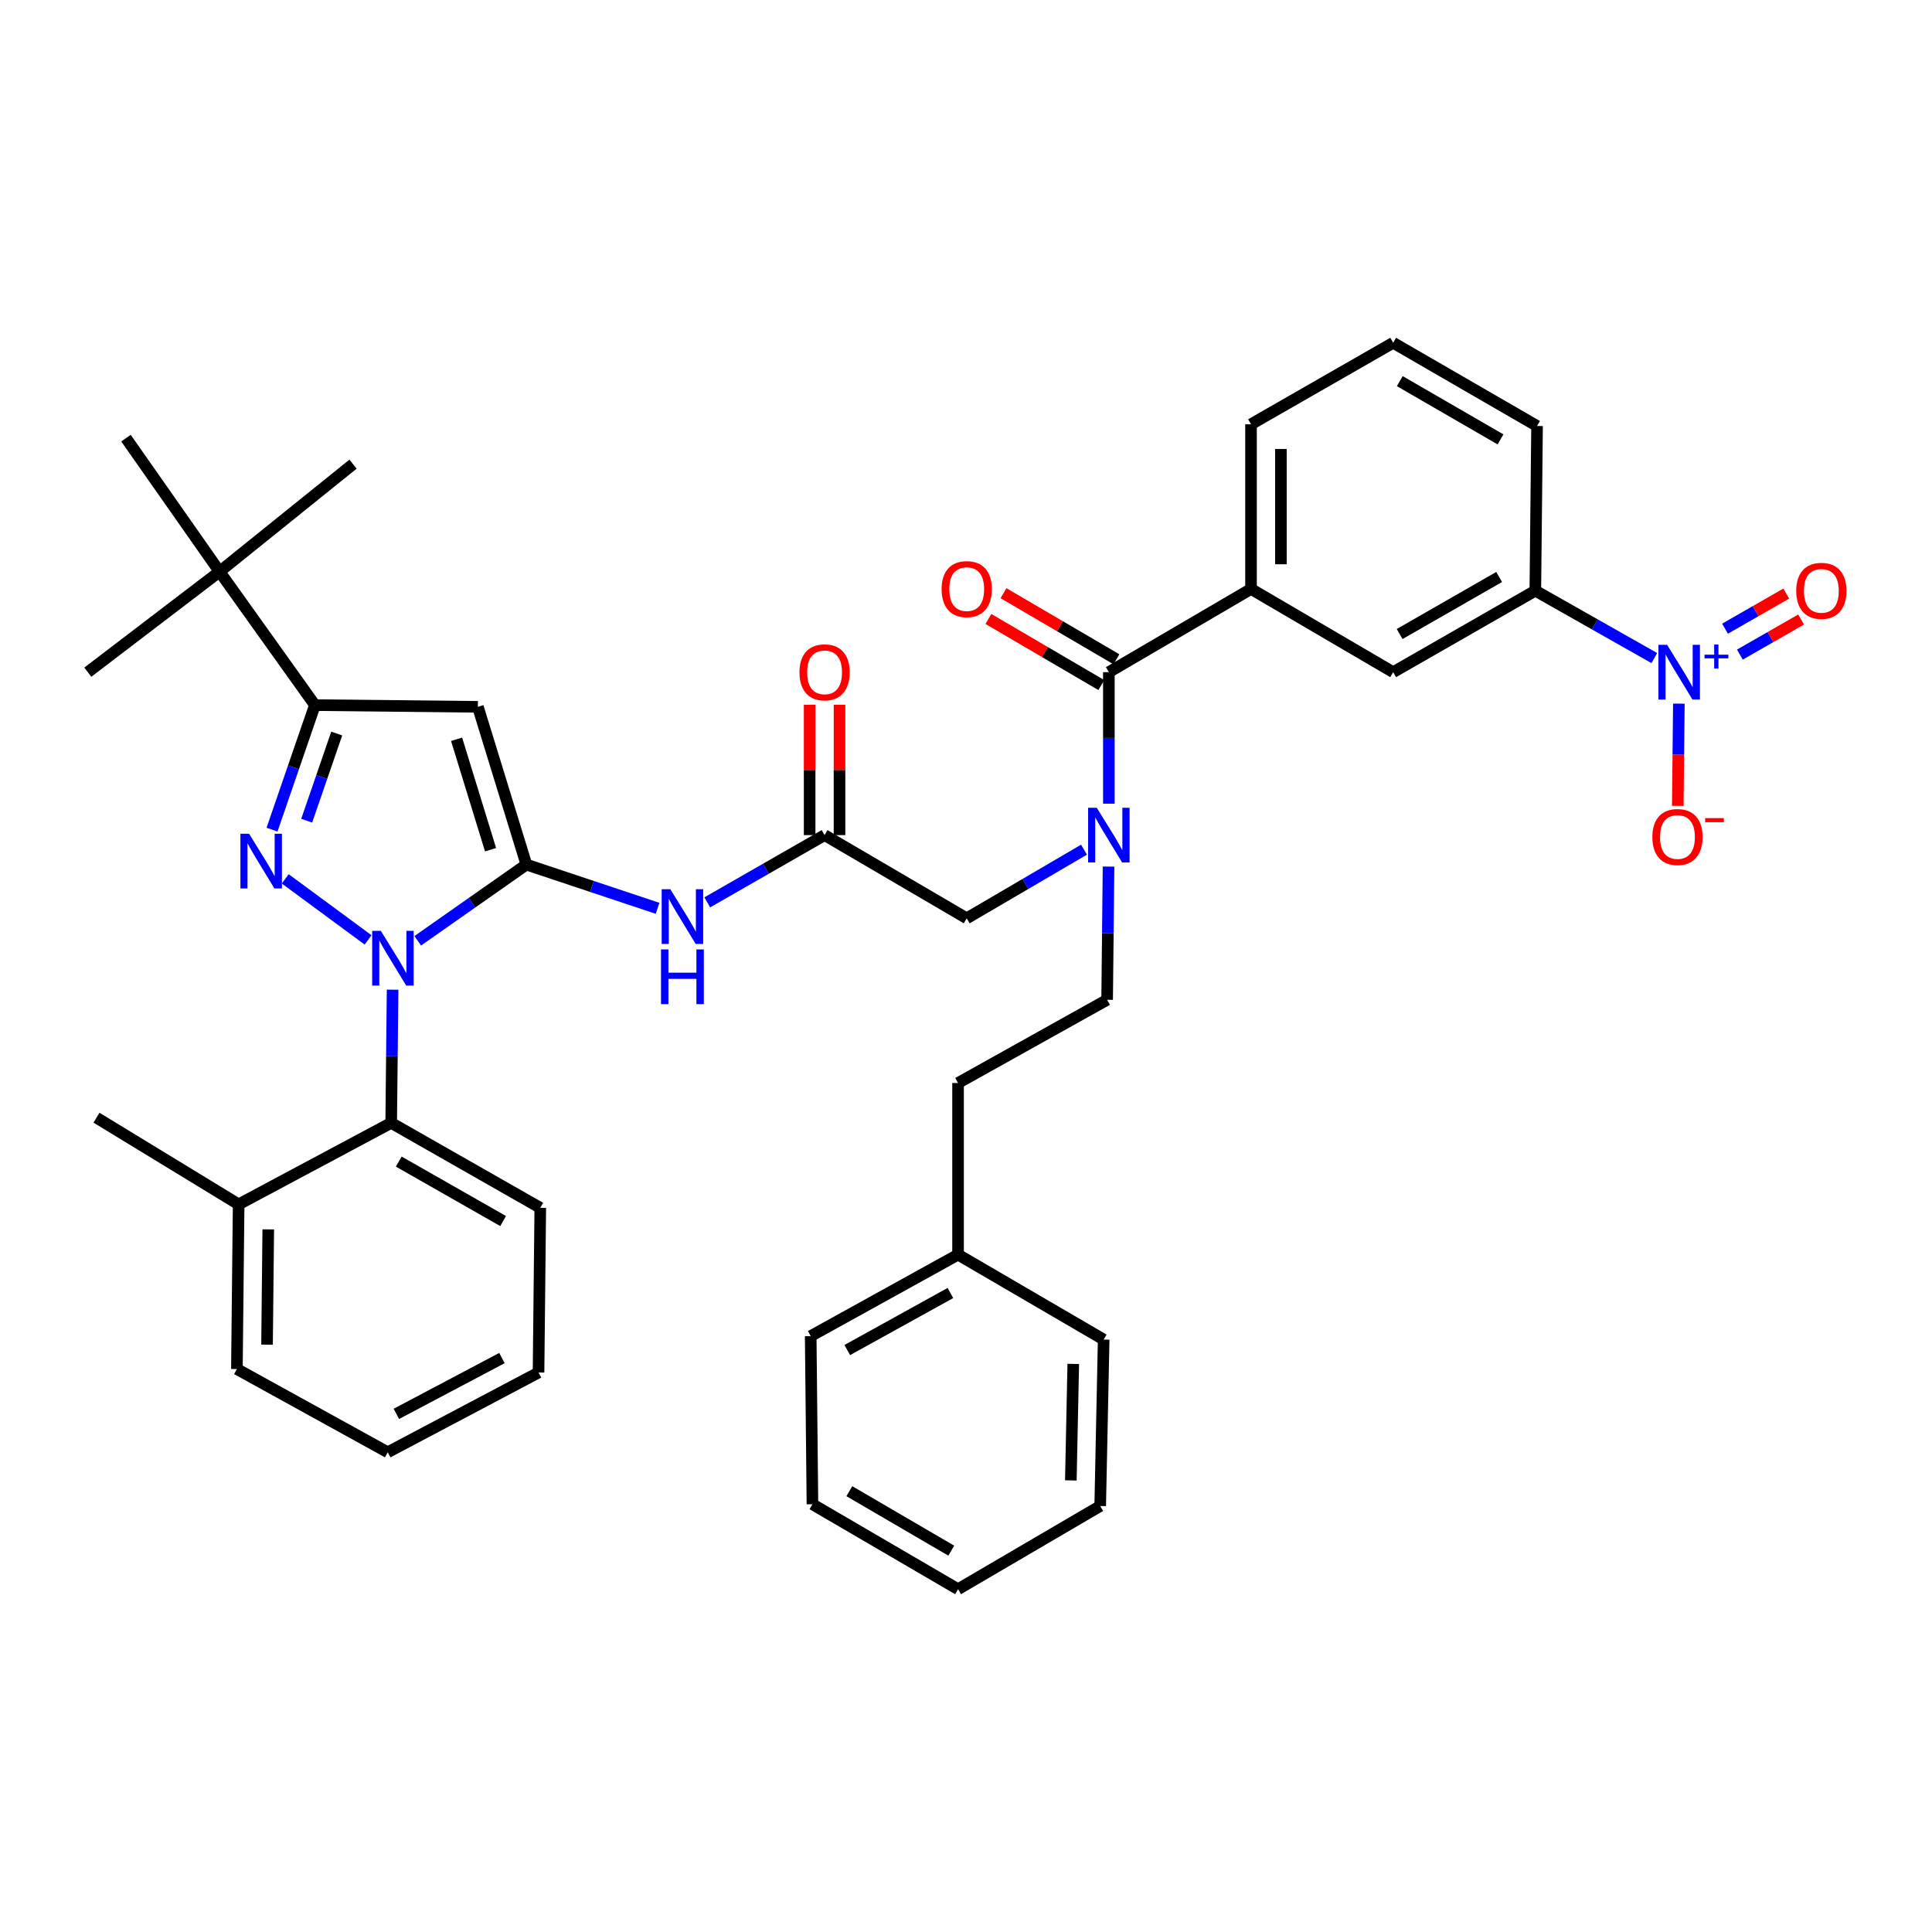 <?xml version='1.0' encoding='iso-8859-1'?>
<svg version='1.1' baseProfile='full'
              xmlns='http://www.w3.org/2000/svg'
                      xmlns:rdkit='http://www.rdkit.org/xml'
                      xmlns:xlink='http://www.w3.org/1999/xlink'
                  xml:space='preserve'
width='1000px' height='1000px' viewBox='0 0 1000 1000'>
<!-- END OF HEADER -->
<rect style='opacity:1.0;fill:#FFFFFF;stroke:none' width='1000' height='1000' x='0' y='0'> </rect>
<path class='bond-0' d='M 561.075,439.788 L 530.724,457.554' style='fill:none;fill-rule:evenodd;stroke:#0000FF;stroke-width:6px;stroke-linecap:butt;stroke-linejoin:miter;stroke-opacity:1' />
<path class='bond-0' d='M 530.724,457.554 L 500.373,475.321' style='fill:none;fill-rule:evenodd;stroke:#000000;stroke-width:6px;stroke-linecap:butt;stroke-linejoin:miter;stroke-opacity:1' />
<path class='bond-1' d='M 573.946,415.985 L 573.946,381.949' style='fill:none;fill-rule:evenodd;stroke:#0000FF;stroke-width:6px;stroke-linecap:butt;stroke-linejoin:miter;stroke-opacity:1' />
<path class='bond-1' d='M 573.946,381.949 L 573.946,347.914' style='fill:none;fill-rule:evenodd;stroke:#000000;stroke-width:6px;stroke-linecap:butt;stroke-linejoin:miter;stroke-opacity:1' />
<path class='bond-2' d='M 573.775,448.544 L 573.414,483.02' style='fill:none;fill-rule:evenodd;stroke:#0000FF;stroke-width:6px;stroke-linecap:butt;stroke-linejoin:miter;stroke-opacity:1' />
<path class='bond-2' d='M 573.414,483.02 L 573.052,517.495' style='fill:none;fill-rule:evenodd;stroke:#000000;stroke-width:6px;stroke-linecap:butt;stroke-linejoin:miter;stroke-opacity:1' />
<path class='bond-3' d='M 856.268,340.619 L 825.475,323.179' style='fill:none;fill-rule:evenodd;stroke:#0000FF;stroke-width:6px;stroke-linecap:butt;stroke-linejoin:miter;stroke-opacity:1' />
<path class='bond-3' d='M 825.475,323.179 L 794.681,305.739' style='fill:none;fill-rule:evenodd;stroke:#000000;stroke-width:6px;stroke-linecap:butt;stroke-linejoin:miter;stroke-opacity:1' />
<path class='bond-4' d='M 868.977,364.205 L 868.7,390.658' style='fill:none;fill-rule:evenodd;stroke:#0000FF;stroke-width:6px;stroke-linecap:butt;stroke-linejoin:miter;stroke-opacity:1' />
<path class='bond-4' d='M 868.7,390.658 L 868.422,417.112' style='fill:none;fill-rule:evenodd;stroke:#FF0000;stroke-width:6px;stroke-linecap:butt;stroke-linejoin:miter;stroke-opacity:1' />
<path class='bond-5' d='M 900.559,338.824 L 916.404,329.742' style='fill:none;fill-rule:evenodd;stroke:#0000FF;stroke-width:6px;stroke-linecap:butt;stroke-linejoin:miter;stroke-opacity:1' />
<path class='bond-5' d='M 916.404,329.742 L 932.249,320.66' style='fill:none;fill-rule:evenodd;stroke:#FF0000;stroke-width:6px;stroke-linecap:butt;stroke-linejoin:miter;stroke-opacity:1' />
<path class='bond-5' d='M 892.867,325.405 L 908.712,316.323' style='fill:none;fill-rule:evenodd;stroke:#0000FF;stroke-width:6px;stroke-linecap:butt;stroke-linejoin:miter;stroke-opacity:1' />
<path class='bond-5' d='M 908.712,316.323 L 924.558,307.241' style='fill:none;fill-rule:evenodd;stroke:#FF0000;stroke-width:6px;stroke-linecap:butt;stroke-linejoin:miter;stroke-opacity:1' />
<path class='bond-6' d='M 577.853,341.239 L 548.632,324.134' style='fill:none;fill-rule:evenodd;stroke:#000000;stroke-width:6px;stroke-linecap:butt;stroke-linejoin:miter;stroke-opacity:1' />
<path class='bond-6' d='M 548.632,324.134 L 519.412,307.029' style='fill:none;fill-rule:evenodd;stroke:#FF0000;stroke-width:6px;stroke-linecap:butt;stroke-linejoin:miter;stroke-opacity:1' />
<path class='bond-6' d='M 570.039,354.588 L 540.818,337.483' style='fill:none;fill-rule:evenodd;stroke:#000000;stroke-width:6px;stroke-linecap:butt;stroke-linejoin:miter;stroke-opacity:1' />
<path class='bond-6' d='M 540.818,337.483 L 511.598,320.377' style='fill:none;fill-rule:evenodd;stroke:#FF0000;stroke-width:6px;stroke-linecap:butt;stroke-linejoin:miter;stroke-opacity:1' />
<path class='bond-7' d='M 573.946,347.914 L 647.527,304.846' style='fill:none;fill-rule:evenodd;stroke:#000000;stroke-width:6px;stroke-linecap:butt;stroke-linejoin:miter;stroke-opacity:1' />
<path class='bond-8' d='M 794.681,305.739 L 721.1,347.914' style='fill:none;fill-rule:evenodd;stroke:#000000;stroke-width:6px;stroke-linecap:butt;stroke-linejoin:miter;stroke-opacity:1' />
<path class='bond-8' d='M 775.953,298.646 L 724.446,328.168' style='fill:none;fill-rule:evenodd;stroke:#000000;stroke-width:6px;stroke-linecap:butt;stroke-linejoin:miter;stroke-opacity:1' />
<path class='bond-9' d='M 794.681,305.739 L 795.575,220.497' style='fill:none;fill-rule:evenodd;stroke:#000000;stroke-width:6px;stroke-linecap:butt;stroke-linejoin:miter;stroke-opacity:1' />
<path class='bond-10' d='M 647.527,304.846 L 721.1,347.914' style='fill:none;fill-rule:evenodd;stroke:#000000;stroke-width:6px;stroke-linecap:butt;stroke-linejoin:miter;stroke-opacity:1' />
<path class='bond-11' d='M 647.527,304.846 L 647.527,219.604' style='fill:none;fill-rule:evenodd;stroke:#000000;stroke-width:6px;stroke-linecap:butt;stroke-linejoin:miter;stroke-opacity:1' />
<path class='bond-11' d='M 662.995,292.059 L 662.995,232.39' style='fill:none;fill-rule:evenodd;stroke:#000000;stroke-width:6px;stroke-linecap:butt;stroke-linejoin:miter;stroke-opacity:1' />
<path class='bond-12' d='M 203.205,512.252 L 202.843,546.728' style='fill:none;fill-rule:evenodd;stroke:#0000FF;stroke-width:6px;stroke-linecap:butt;stroke-linejoin:miter;stroke-opacity:1' />
<path class='bond-12' d='M 202.843,546.728 L 202.482,581.203' style='fill:none;fill-rule:evenodd;stroke:#000000;stroke-width:6px;stroke-linecap:butt;stroke-linejoin:miter;stroke-opacity:1' />
<path class='bond-13' d='M 216.225,486.949 L 244.344,467.227' style='fill:none;fill-rule:evenodd;stroke:#0000FF;stroke-width:6px;stroke-linecap:butt;stroke-linejoin:miter;stroke-opacity:1' />
<path class='bond-13' d='M 244.344,467.227 L 272.463,447.506' style='fill:none;fill-rule:evenodd;stroke:#000000;stroke-width:6px;stroke-linecap:butt;stroke-linejoin:miter;stroke-opacity:1' />
<path class='bond-14' d='M 190.518,486.488 L 147.64,454.897' style='fill:none;fill-rule:evenodd;stroke:#0000FF;stroke-width:6px;stroke-linecap:butt;stroke-linejoin:miter;stroke-opacity:1' />
<path class='bond-15' d='M 272.463,447.506 L 247.346,365.856' style='fill:none;fill-rule:evenodd;stroke:#000000;stroke-width:6px;stroke-linecap:butt;stroke-linejoin:miter;stroke-opacity:1' />
<path class='bond-15' d='M 253.912,439.806 L 236.33,382.651' style='fill:none;fill-rule:evenodd;stroke:#000000;stroke-width:6px;stroke-linecap:butt;stroke-linejoin:miter;stroke-opacity:1' />
<path class='bond-16' d='M 272.463,447.506 L 306.407,458.822' style='fill:none;fill-rule:evenodd;stroke:#000000;stroke-width:6px;stroke-linecap:butt;stroke-linejoin:miter;stroke-opacity:1' />
<path class='bond-16' d='M 306.407,458.822 L 340.351,470.138' style='fill:none;fill-rule:evenodd;stroke:#0000FF;stroke-width:6px;stroke-linecap:butt;stroke-linejoin:miter;stroke-opacity:1' />
<path class='bond-17' d='M 247.346,365.856 L 162.997,364.962' style='fill:none;fill-rule:evenodd;stroke:#000000;stroke-width:6px;stroke-linecap:butt;stroke-linejoin:miter;stroke-opacity:1' />
<path class='bond-18' d='M 162.997,364.962 L 151.896,397.193' style='fill:none;fill-rule:evenodd;stroke:#000000;stroke-width:6px;stroke-linecap:butt;stroke-linejoin:miter;stroke-opacity:1' />
<path class='bond-18' d='M 151.896,397.193 L 140.795,429.423' style='fill:none;fill-rule:evenodd;stroke:#0000FF;stroke-width:6px;stroke-linecap:butt;stroke-linejoin:miter;stroke-opacity:1' />
<path class='bond-18' d='M 174.291,379.668 L 166.52,402.23' style='fill:none;fill-rule:evenodd;stroke:#000000;stroke-width:6px;stroke-linecap:butt;stroke-linejoin:miter;stroke-opacity:1' />
<path class='bond-18' d='M 166.52,402.23 L 158.749,424.791' style='fill:none;fill-rule:evenodd;stroke:#0000FF;stroke-width:6px;stroke-linecap:butt;stroke-linejoin:miter;stroke-opacity:1' />
<path class='bond-19' d='M 162.997,364.962 L 113.648,295.875' style='fill:none;fill-rule:evenodd;stroke:#000000;stroke-width:6px;stroke-linecap:butt;stroke-linejoin:miter;stroke-opacity:1' />
<path class='bond-20' d='M 495.888,649.397 L 495.888,560.563' style='fill:none;fill-rule:evenodd;stroke:#000000;stroke-width:6px;stroke-linecap:butt;stroke-linejoin:miter;stroke-opacity:1' />
<path class='bond-21' d='M 495.888,649.397 L 419.617,691.571' style='fill:none;fill-rule:evenodd;stroke:#000000;stroke-width:6px;stroke-linecap:butt;stroke-linejoin:miter;stroke-opacity:1' />
<path class='bond-21' d='M 491.932,669.259 L 438.542,698.781' style='fill:none;fill-rule:evenodd;stroke:#000000;stroke-width:6px;stroke-linecap:butt;stroke-linejoin:miter;stroke-opacity:1' />
<path class='bond-22' d='M 495.888,649.397 L 571.256,693.358' style='fill:none;fill-rule:evenodd;stroke:#000000;stroke-width:6px;stroke-linecap:butt;stroke-linejoin:miter;stroke-opacity:1' />
<path class='bond-23' d='M 366.08,467.056 L 396.44,449.655' style='fill:none;fill-rule:evenodd;stroke:#0000FF;stroke-width:6px;stroke-linecap:butt;stroke-linejoin:miter;stroke-opacity:1' />
<path class='bond-23' d='M 396.44,449.655 L 426.801,432.253' style='fill:none;fill-rule:evenodd;stroke:#000000;stroke-width:6px;stroke-linecap:butt;stroke-linejoin:miter;stroke-opacity:1' />
<path class='bond-24' d='M 426.801,432.253 L 500.373,475.321' style='fill:none;fill-rule:evenodd;stroke:#000000;stroke-width:6px;stroke-linecap:butt;stroke-linejoin:miter;stroke-opacity:1' />
<path class='bond-25' d='M 434.534,432.253 L 434.534,398.518' style='fill:none;fill-rule:evenodd;stroke:#000000;stroke-width:6px;stroke-linecap:butt;stroke-linejoin:miter;stroke-opacity:1' />
<path class='bond-25' d='M 434.534,398.518 L 434.534,364.782' style='fill:none;fill-rule:evenodd;stroke:#FF0000;stroke-width:6px;stroke-linecap:butt;stroke-linejoin:miter;stroke-opacity:1' />
<path class='bond-25' d='M 419.067,432.253 L 419.067,398.518' style='fill:none;fill-rule:evenodd;stroke:#000000;stroke-width:6px;stroke-linecap:butt;stroke-linejoin:miter;stroke-opacity:1' />
<path class='bond-25' d='M 419.067,398.518 L 419.067,364.782' style='fill:none;fill-rule:evenodd;stroke:#FF0000;stroke-width:6px;stroke-linecap:butt;stroke-linejoin:miter;stroke-opacity:1' />
<path class='bond-26' d='M 573.052,517.495 L 495.888,560.563' style='fill:none;fill-rule:evenodd;stroke:#000000;stroke-width:6px;stroke-linecap:butt;stroke-linejoin:miter;stroke-opacity:1' />
<path class='bond-27' d='M 419.617,691.571 L 420.519,778.6' style='fill:none;fill-rule:evenodd;stroke:#000000;stroke-width:6px;stroke-linecap:butt;stroke-linejoin:miter;stroke-opacity:1' />
<path class='bond-28' d='M 571.256,693.358 L 569.461,779.503' style='fill:none;fill-rule:evenodd;stroke:#000000;stroke-width:6px;stroke-linecap:butt;stroke-linejoin:miter;stroke-opacity:1' />
<path class='bond-28' d='M 555.523,705.958 L 554.266,766.259' style='fill:none;fill-rule:evenodd;stroke:#000000;stroke-width:6px;stroke-linecap:butt;stroke-linejoin:miter;stroke-opacity:1' />
<path class='bond-29' d='M 202.482,581.203 L 279.647,625.173' style='fill:none;fill-rule:evenodd;stroke:#000000;stroke-width:6px;stroke-linecap:butt;stroke-linejoin:miter;stroke-opacity:1' />
<path class='bond-29' d='M 206.399,601.237 L 260.414,632.016' style='fill:none;fill-rule:evenodd;stroke:#000000;stroke-width:6px;stroke-linecap:butt;stroke-linejoin:miter;stroke-opacity:1' />
<path class='bond-30' d='M 202.482,581.203 L 123.521,623.377' style='fill:none;fill-rule:evenodd;stroke:#000000;stroke-width:6px;stroke-linecap:butt;stroke-linejoin:miter;stroke-opacity:1' />
<path class='bond-31' d='M 113.648,295.875 L 182.735,240.244' style='fill:none;fill-rule:evenodd;stroke:#000000;stroke-width:6px;stroke-linecap:butt;stroke-linejoin:miter;stroke-opacity:1' />
<path class='bond-32' d='M 113.648,295.875 L 45.455,347.914' style='fill:none;fill-rule:evenodd;stroke:#000000;stroke-width:6px;stroke-linecap:butt;stroke-linejoin:miter;stroke-opacity:1' />
<path class='bond-33' d='M 113.648,295.875 L 65.201,226.779' style='fill:none;fill-rule:evenodd;stroke:#000000;stroke-width:6px;stroke-linecap:butt;stroke-linejoin:miter;stroke-opacity:1' />
<path class='bond-34' d='M 279.647,625.173 L 278.744,710.407' style='fill:none;fill-rule:evenodd;stroke:#000000;stroke-width:6px;stroke-linecap:butt;stroke-linejoin:miter;stroke-opacity:1' />
<path class='bond-35' d='M 123.521,623.377 L 122.619,708.619' style='fill:none;fill-rule:evenodd;stroke:#000000;stroke-width:6px;stroke-linecap:butt;stroke-linejoin:miter;stroke-opacity:1' />
<path class='bond-35' d='M 138.852,636.327 L 138.221,695.997' style='fill:none;fill-rule:evenodd;stroke:#000000;stroke-width:6px;stroke-linecap:butt;stroke-linejoin:miter;stroke-opacity:1' />
<path class='bond-36' d='M 123.521,623.377 L 49.94,578.514' style='fill:none;fill-rule:evenodd;stroke:#000000;stroke-width:6px;stroke-linecap:butt;stroke-linejoin:miter;stroke-opacity:1' />
<path class='bond-37' d='M 278.744,710.407 L 200.686,751.687' style='fill:none;fill-rule:evenodd;stroke:#000000;stroke-width:6px;stroke-linecap:butt;stroke-linejoin:miter;stroke-opacity:1' />
<path class='bond-37' d='M 259.805,702.926 L 205.164,731.822' style='fill:none;fill-rule:evenodd;stroke:#000000;stroke-width:6px;stroke-linecap:butt;stroke-linejoin:miter;stroke-opacity:1' />
<path class='bond-38' d='M 122.619,708.619 L 200.686,751.687' style='fill:none;fill-rule:evenodd;stroke:#000000;stroke-width:6px;stroke-linecap:butt;stroke-linejoin:miter;stroke-opacity:1' />
<path class='bond-39' d='M 420.519,778.6 L 495.888,822.57' style='fill:none;fill-rule:evenodd;stroke:#000000;stroke-width:6px;stroke-linecap:butt;stroke-linejoin:miter;stroke-opacity:1' />
<path class='bond-39' d='M 439.619,771.836 L 492.377,802.615' style='fill:none;fill-rule:evenodd;stroke:#000000;stroke-width:6px;stroke-linecap:butt;stroke-linejoin:miter;stroke-opacity:1' />
<path class='bond-40' d='M 569.461,779.503 L 495.888,822.57' style='fill:none;fill-rule:evenodd;stroke:#000000;stroke-width:6px;stroke-linecap:butt;stroke-linejoin:miter;stroke-opacity:1' />
<path class='bond-41' d='M 795.575,220.497 L 721.1,177.43' style='fill:none;fill-rule:evenodd;stroke:#000000;stroke-width:6px;stroke-linecap:butt;stroke-linejoin:miter;stroke-opacity:1' />
<path class='bond-41' d='M 776.661,227.427 L 724.528,197.279' style='fill:none;fill-rule:evenodd;stroke:#000000;stroke-width:6px;stroke-linecap:butt;stroke-linejoin:miter;stroke-opacity:1' />
<path class='bond-42' d='M 647.527,219.604 L 721.1,177.43' style='fill:none;fill-rule:evenodd;stroke:#000000;stroke-width:6px;stroke-linecap:butt;stroke-linejoin:miter;stroke-opacity:1' />
<path  class='atom-0' d='M 567.686 418.093
L 576.966 433.093
Q 577.886 434.573, 579.366 437.253
Q 580.846 439.933, 580.926 440.093
L 580.926 418.093
L 584.686 418.093
L 584.686 446.413
L 580.806 446.413
L 570.846 430.013
Q 569.686 428.093, 568.446 425.893
Q 567.246 423.693, 566.886 423.013
L 566.886 446.413
L 563.206 446.413
L 563.206 418.093
L 567.686 418.093
' fill='#0000FF'/>
<path  class='atom-1' d='M 862.888 333.754
L 872.168 348.754
Q 873.088 350.234, 874.568 352.914
Q 876.048 355.594, 876.128 355.754
L 876.128 333.754
L 879.888 333.754
L 879.888 362.074
L 876.008 362.074
L 866.048 345.674
Q 864.888 343.754, 863.648 341.554
Q 862.448 339.354, 862.088 338.674
L 862.088 362.074
L 858.408 362.074
L 858.408 333.754
L 862.888 333.754
' fill='#0000FF'/>
<path  class='atom-1' d='M 882.264 338.858
L 887.254 338.858
L 887.254 333.605
L 889.471 333.605
L 889.471 338.858
L 894.593 338.858
L 894.593 340.759
L 889.471 340.759
L 889.471 346.039
L 887.254 346.039
L 887.254 340.759
L 882.264 340.759
L 882.264 338.858
' fill='#0000FF'/>
<path  class='atom-3' d='M 487.373 304.926
Q 487.373 298.126, 490.733 294.326
Q 494.093 290.526, 500.373 290.526
Q 506.653 290.526, 510.013 294.326
Q 513.373 298.126, 513.373 304.926
Q 513.373 311.806, 509.973 315.726
Q 506.573 319.606, 500.373 319.606
Q 494.133 319.606, 490.733 315.726
Q 487.373 311.846, 487.373 304.926
M 500.373 316.406
Q 504.693 316.406, 507.013 313.526
Q 509.373 310.606, 509.373 304.926
Q 509.373 299.366, 507.013 296.566
Q 504.693 293.726, 500.373 293.726
Q 496.053 293.726, 493.693 296.526
Q 491.373 299.326, 491.373 304.926
Q 491.373 310.646, 493.693 313.526
Q 496.053 316.406, 500.373 316.406
' fill='#FF0000'/>
<path  class='atom-6' d='M 197.116 481.801
L 206.396 496.801
Q 207.316 498.281, 208.796 500.961
Q 210.276 503.641, 210.356 503.801
L 210.356 481.801
L 214.116 481.801
L 214.116 510.121
L 210.236 510.121
L 200.276 493.721
Q 199.116 491.801, 197.876 489.601
Q 196.676 487.401, 196.316 486.721
L 196.316 510.121
L 192.636 510.121
L 192.636 481.801
L 197.116 481.801
' fill='#0000FF'/>
<path  class='atom-10' d='M 128.922 431.558
L 138.202 446.558
Q 139.122 448.038, 140.602 450.718
Q 142.082 453.398, 142.162 453.558
L 142.162 431.558
L 145.922 431.558
L 145.922 459.878
L 142.042 459.878
L 132.082 443.478
Q 130.922 441.558, 129.682 439.358
Q 128.482 437.158, 128.122 436.478
L 128.122 459.878
L 124.442 459.878
L 124.442 431.558
L 128.922 431.558
' fill='#0000FF'/>
<path  class='atom-12' d='M 346.959 460.267
L 356.239 475.267
Q 357.159 476.747, 358.639 479.427
Q 360.119 482.107, 360.199 482.267
L 360.199 460.267
L 363.959 460.267
L 363.959 488.587
L 360.079 488.587
L 350.119 472.187
Q 348.959 470.267, 347.719 468.067
Q 346.519 465.867, 346.159 465.187
L 346.159 488.587
L 342.479 488.587
L 342.479 460.267
L 346.959 460.267
' fill='#0000FF'/>
<path  class='atom-12' d='M 342.139 491.419
L 345.979 491.419
L 345.979 503.459
L 360.459 503.459
L 360.459 491.419
L 364.299 491.419
L 364.299 519.739
L 360.459 519.739
L 360.459 506.659
L 345.979 506.659
L 345.979 519.739
L 342.139 519.739
L 342.139 491.419
' fill='#0000FF'/>
<path  class='atom-15' d='M 413.801 347.994
Q 413.801 341.194, 417.161 337.394
Q 420.521 333.594, 426.801 333.594
Q 433.081 333.594, 436.441 337.394
Q 439.801 341.194, 439.801 347.994
Q 439.801 354.874, 436.401 358.794
Q 433.001 362.674, 426.801 362.674
Q 420.561 362.674, 417.161 358.794
Q 413.801 354.914, 413.801 347.994
M 426.801 359.474
Q 431.121 359.474, 433.441 356.594
Q 435.801 353.674, 435.801 347.994
Q 435.801 342.434, 433.441 339.634
Q 431.121 336.794, 426.801 336.794
Q 422.481 336.794, 420.121 339.594
Q 417.801 342.394, 417.801 347.994
Q 417.801 353.714, 420.121 356.594
Q 422.481 359.474, 426.801 359.474
' fill='#FF0000'/>
<path  class='atom-35' d='M 855.254 433.236
Q 855.254 426.436, 858.614 422.636
Q 861.974 418.836, 868.254 418.836
Q 874.534 418.836, 877.894 422.636
Q 881.254 426.436, 881.254 433.236
Q 881.254 440.116, 877.854 444.036
Q 874.454 447.916, 868.254 447.916
Q 862.014 447.916, 858.614 444.036
Q 855.254 440.156, 855.254 433.236
M 868.254 444.716
Q 872.574 444.716, 874.894 441.836
Q 877.254 438.916, 877.254 433.236
Q 877.254 427.676, 874.894 424.876
Q 872.574 422.036, 868.254 422.036
Q 863.934 422.036, 861.574 424.836
Q 859.254 427.636, 859.254 433.236
Q 859.254 438.956, 861.574 441.836
Q 863.934 444.716, 868.254 444.716
' fill='#FF0000'/>
<path  class='atom-35' d='M 882.574 423.458
L 892.263 423.458
L 892.263 425.57
L 882.574 425.57
L 882.574 423.458
' fill='#FF0000'/>
<path  class='atom-36' d='M 929.729 305.819
Q 929.729 299.019, 933.089 295.219
Q 936.449 291.419, 942.729 291.419
Q 949.009 291.419, 952.369 295.219
Q 955.729 299.019, 955.729 305.819
Q 955.729 312.699, 952.329 316.619
Q 948.929 320.499, 942.729 320.499
Q 936.489 320.499, 933.089 316.619
Q 929.729 312.739, 929.729 305.819
M 942.729 317.299
Q 947.049 317.299, 949.369 314.419
Q 951.729 311.499, 951.729 305.819
Q 951.729 300.259, 949.369 297.459
Q 947.049 294.619, 942.729 294.619
Q 938.409 294.619, 936.049 297.419
Q 933.729 300.219, 933.729 305.819
Q 933.729 311.539, 936.049 314.419
Q 938.409 317.299, 942.729 317.299
' fill='#FF0000'/>
</svg>
